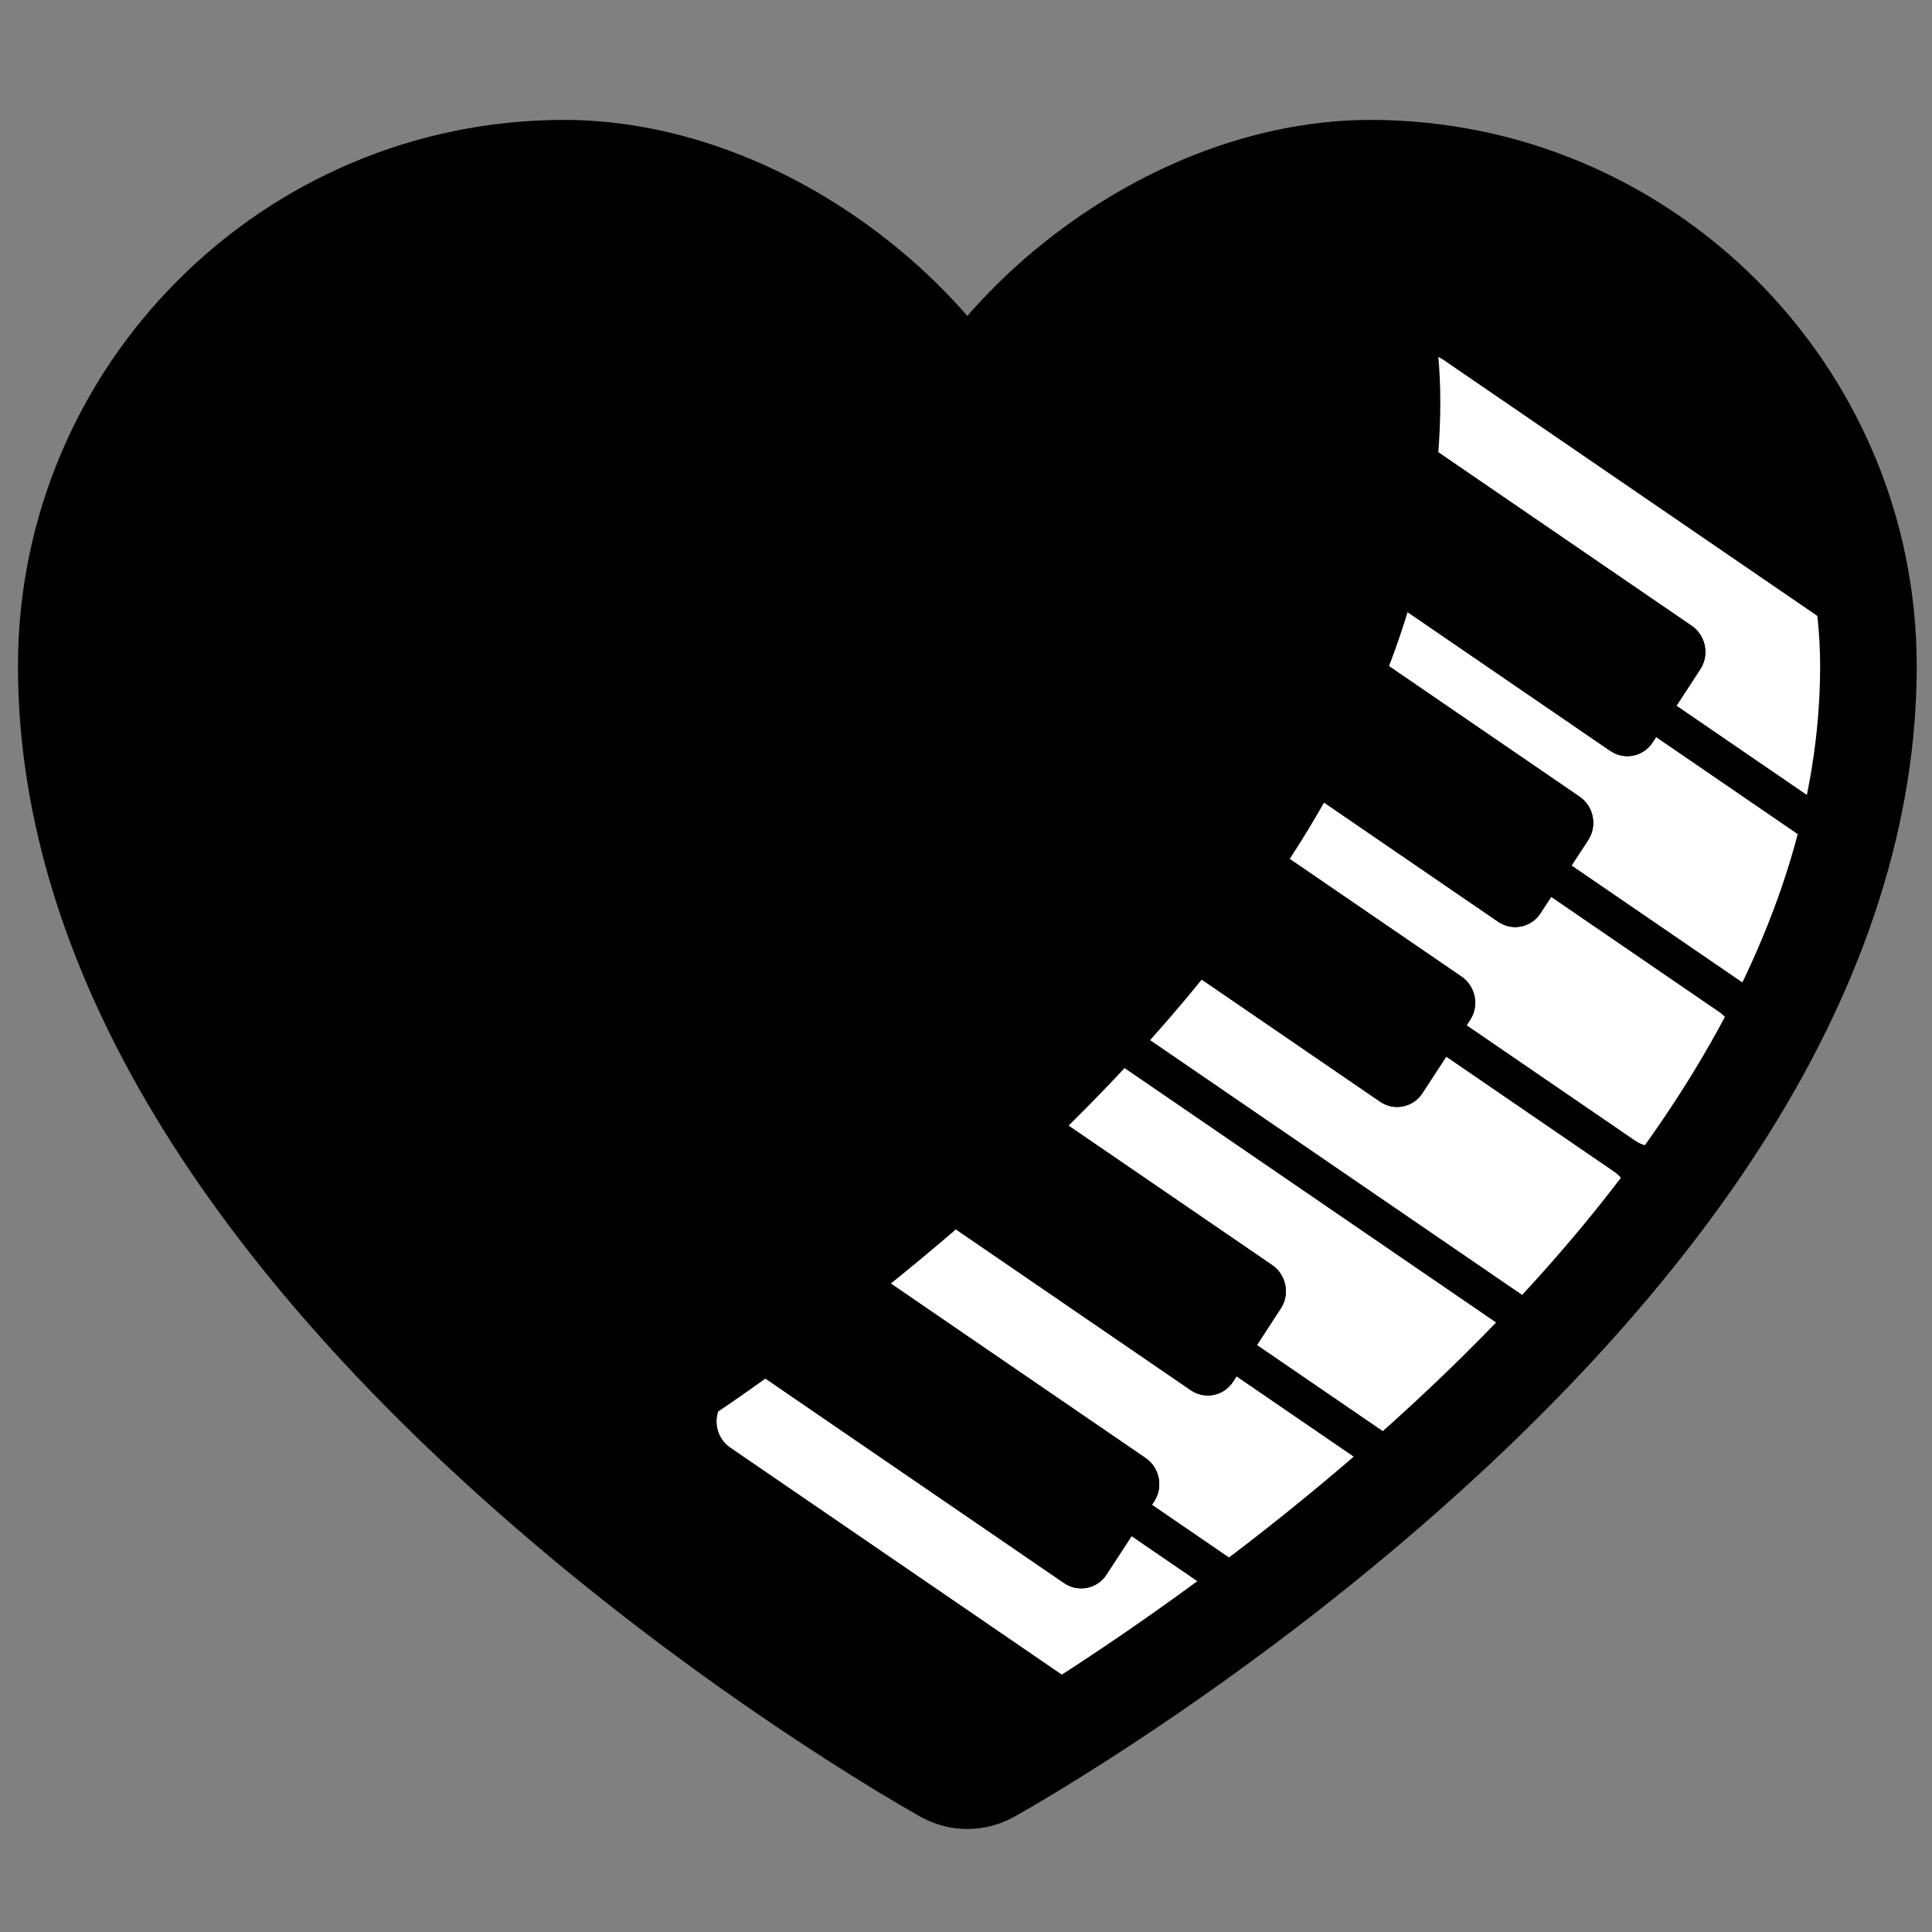 <svg xmlns="http://www.w3.org/2000/svg" xmlns:xlink="http://www.w3.org/1999/xlink" width="512" height="512" viewBox="0 0 512 512"><rect x="0" y="0" width="512" height="512" fill="#808080" stroke="none"/><g transform="scale(1.024,-1.024) translate(0,-500)"><path d="M 234.2 1 C 232.138 1 230.1 1.515 228.235 2.546 C 225.927 3.823 171.138 34.483 115.513 84.706 C 82.595 114.409 56.33 144.798 37.379 175.041 C 13.225 213.605 1 252.095 1 289.431 C 1 360.496 58.809 418.305 129.874 418.305 C 153.93 418.305 179.484 409.296 201.822 392.923 C 214.881 383.35 226.001 371.812 234.2 359.563 C 242.399 371.812 253.519 383.35 266.578 392.923 C 288.916 409.296 314.47 418.305 338.526 418.305 C 409.591 418.305 467.4 360.496 467.4 289.431 C 467.4 252.095 455.151 213.605 431.021 175.041 C 412.095 144.798 385.804 114.409 352.911 84.706 C 297.287 34.483 242.497 3.823 240.189 2.546 C 238.324 1.515 236.286 1 234.224 1 Z" transform="scale(1,1) translate(16.148,38.163)" fill="#000000" opacity="1"></path><path d="M 108.287 26.556 L 116.439 32.129 L 120.726 35.126 L 125.14 38.261 L 129.673 41.532 L 134.315 44.938 L 136.368 46.47 L 108.441 65.595 L 101.933 55.61 L 101.452 54.948 L 100.919 54.351 L 100.338 53.82 L 99.714 53.356 L 99.055 52.96 L 98.364 52.634 L 97.648 52.378 L 96.911 52.194 L 96.161 52.083 L 95.401 52.045 L 94.638 52.082 L 93.877 52.195 L 93.124 52.385 L 92.384 52.653 L 91.662 53 L 90.965 53.427 L 13.686 106.35 L 9.927 103.68 L 5.64 100.683 L 1.413 97.793 L 1.313 97.499 L 1.134 96.731 L 1.03 95.955 L 1 95.176 L 1.044 94.4 L 1.16 93.632 L 1.347 92.878 L 1.603 92.144 L 1.929 91.436 L 2.322 90.759 L 2.781 90.118 L 3.306 89.52 L 3.896 88.969 L 4.548 88.472 L 101.521 22.062 Z" transform="scale(1,1) translate(184.417,36.878)" fill="#ffffff" opacity="1"></path><path d="M 121.656 14.581 L 126.638 18.506 L 131.683 22.557 L 136.779 26.731 L 141.919 31.028 L 147.091 35.444 L 149.456 37.507 L 108.468 65.577 L 107.554 64.175 L 107.074 63.513 L 106.54 62.916 L 105.959 62.386 L 105.336 61.922 L 104.676 61.526 L 103.985 61.2 L 103.269 60.944 L 102.533 60.76 L 101.782 60.648 L 101.022 60.611 L 100.259 60.648 L 99.498 60.76 L 98.745 60.95 L 98.005 61.218 L 97.283 61.566 L 96.586 61.993 L 35.828 103.601 L 31.12 99.581 L 25.98 95.285 L 20.884 91.111 L 18.975 89.578 L 84.91 44.425 L 85.562 43.928 L 86.151 43.377 L 86.676 42.779 L 87.136 42.138 L 87.529 41.461 L 87.854 40.753 L 88.111 40.019 L 88.298 39.265 L 88.413 38.498 L 88.457 37.721 L 88.428 36.942 L 88.324 36.166 L 88.144 35.398 L 87.889 34.645 L 87.555 33.911 L 87.142 33.202 L 86.56 32.309 L 117.33 11.236 Z" transform="scale(1,1) translate(211.56,78.24)" fill="#ffffff" opacity="1"></path><path d="M 130.355 3.267 L 136.445 8.844 L 142.379 14.436 L 148.156 20.041 L 153.775 25.659 L 155.38 27.314 L 155.423 27.5 L 155.527 28.276 L 155.557 29.055 L 155.513 29.831 L 155.397 30.599 L 155.21 31.353 L 154.954 32.087 L 154.628 32.795 L 154.235 33.472 L 153.776 34.113 L 153.251 34.711 L 152.662 35.262 L 152.009 35.759 L 52.35 104.007 L 48.436 99.842 L 42.976 94.213 L 37.838 89.075 L 90.531 52.99 L 91.183 52.494 L 91.772 51.943 L 92.297 51.345 L 92.757 50.704 L 93.15 50.027 L 93.475 49.318 L 93.732 48.585 L 93.919 47.831 L 94.035 47.063 L 94.078 46.287 L 94.049 45.508 L 93.945 44.732 L 93.766 43.964 L 93.51 43.21 L 93.176 42.476 L 92.763 41.768 L 86.587 32.29 L 129.753 2.729 Z" transform="scale(1,1) translate(238.704,119.603)" fill="#ffffff" opacity="1"></path><path d="M 135.455 1.038 L 136.206 1.149 L 136.942 1.334 L 137.658 1.589 L 138.349 1.916 L 139.008 2.311 L 139.632 2.775 L 140.213 3.306 L 140.747 3.903 L 141.227 4.565 L 154.242 24.536 L 154.655 25.245 L 154.988 25.979 L 155.244 26.732 L 155.424 27.5 L 155.527 28.276 L 155.557 29.055 L 155.513 29.831 L 155.397 30.599 L 155.211 31.353 L 154.954 32.087 L 154.628 32.795 L 154.235 33.472 L 153.776 34.113 L 153.251 34.711 L 152.662 35.262 L 152.009 35.759 L 108.442 65.594 L 102.266 56.117 L 101.785 55.455 L 101.252 54.858 L 100.671 54.327 L 100.047 53.863 L 99.388 53.468 L 98.697 53.141 L 97.981 52.886 L 97.244 52.701 L 96.494 52.59 L 95.734 52.552 L 94.971 52.589 L 94.21 52.702 L 93.457 52.892 L 92.717 53.16 L 91.995 53.507 L 91.298 53.935 L 45.162 85.529 L 41.517 81.085 L 36.706 75.423 L 31.78 69.823 L 130.259 2.383 L 130.956 1.955 L 131.678 1.608 L 132.418 1.34 L 133.171 1.15 L 133.932 1.037 L 134.695 1 Z" transform="scale(1,1) translate(265.847,160.965)" fill="#ffffff" opacity="1"></path><path d="M 135.455 1.038 L 136.206 1.149 L 136.942 1.334 L 137.658 1.589 L 138.349 1.916 L 139.008 2.311 L 139.632 2.775 L 140.213 3.306 L 140.747 3.903 L 141.227 4.565 L 154.242 24.536 L 154.655 25.244 L 154.988 25.978 L 155.244 26.732 L 155.424 27.5 L 155.527 28.276 L 155.557 29.055 L 155.513 29.831 L 155.397 30.599 L 155.21 31.353 L 154.954 32.087 L 154.628 32.795 L 154.235 33.472 L 153.776 34.113 L 153.251 34.711 L 152.662 35.262 L 152.009 35.759 L 108.459 65.583 L 105.679 61.318 L 105.199 60.656 L 104.665 60.059 L 104.084 59.528 L 103.46 59.064 L 102.801 58.669 L 102.11 58.343 L 101.394 58.087 L 100.657 57.903 L 99.907 57.791 L 99.147 57.753 L 98.384 57.79 L 97.623 57.903 L 96.87 58.093 L 96.13 58.361 L 95.408 58.708 L 94.711 59.136 L 49.68 89.974 L 47.764 86.659 L 45.607 83.045 L 43.379 79.43 L 40.783 75.378 L 85.243 44.932 L 85.895 44.435 L 86.484 43.885 L 87.009 43.286 L 87.468 42.646 L 87.862 41.968 L 88.187 41.26 L 88.444 40.526 L 88.631 39.772 L 88.746 39.005 L 88.79 38.229 L 88.761 37.449 L 88.657 36.673 L 88.477 35.905 L 88.221 35.152 L 87.888 34.418 L 87.475 33.709 L 86.562 32.307 L 130.259 2.383 L 130.956 1.955 L 131.678 1.608 L 132.418 1.34 L 133.171 1.15 L 133.932 1.037 L 134.695 1 Z" transform="scale(1,1) translate(292.99,202.327)" fill="#ffffff" opacity="1"></path><path d="M 135.455 1.038 L 136.205 1.149 L 136.942 1.334 L 137.658 1.589 L 138.349 1.916 L 139.008 2.311 L 139.632 2.775 L 140.213 3.306 L 140.747 3.903 L 141.227 4.565 L 152.501 21.865 L 153.098 23.585 L 154.273 27.17 L 155.368 30.718 L 155.21 31.353 L 154.954 32.087 L 154.628 32.795 L 154.235 33.472 L 153.776 34.113 L 153.251 34.711 L 152.662 35.262 L 152.009 35.759 L 108.468 65.577 L 107.554 64.175 L 107.073 63.513 L 106.539 62.916 L 105.958 62.385 L 105.335 61.921 L 104.675 61.525 L 103.984 61.199 L 103.268 60.943 L 102.532 60.759 L 101.781 60.648 L 101.022 60.61 L 100.259 60.647 L 99.498 60.76 L 98.745 60.949 L 98.004 61.218 L 97.283 61.565 L 96.585 61.992 L 44.147 97.903 L 43.474 95.723 L 42.299 92.138 L 41.054 88.55 L 39.737 84.958 L 39.333 83.91 L 88.656 50.133 L 89.308 49.636 L 89.897 49.086 L 90.422 48.488 L 90.882 47.847 L 91.275 47.169 L 91.6 46.461 L 91.857 45.727 L 92.044 44.974 L 92.159 44.206 L 92.203 43.43 L 92.174 42.651 L 92.07 41.875 L 91.89 41.107 L 91.635 40.353 L 91.301 39.619 L 90.888 38.91 L 86.578 32.296 L 130.259 2.383 L 130.956 1.955 L 131.678 1.608 L 132.418 1.34 L 133.171 1.15 L 133.932 1.037 L 134.695 1 Z" transform="scale(1,1) translate(320.134,243.69)" fill="#ffffff" opacity="1"></path><path d="M 131.944 3.674 L 132.694 7.234 L 133.372 10.79 L 133.98 14.34 L 134.516 17.886 L 134.982 21.426 L 135.375 24.96 L 135.698 28.489 L 135.948 32.012 L 136.128 35.528 L 136.235 39.039 L 136.271 42.542 L 136.229 45.864 L 136.201 46.584 L 26.298 121.848 L 25.601 122.276 L 24.954 122.587 L 25.096 120.997 L 25.304 117.718 L 25.43 114.417 L 25.472 111.096 L 25.436 107.592 L 25.329 104.082 L 25.149 100.566 L 24.959 97.894 L 90.53 52.99 L 91.182 52.493 L 91.772 51.942 L 92.297 51.344 L 92.756 50.703 L 93.149 50.026 L 93.475 49.318 L 93.731 48.584 L 93.918 47.83 L 94.034 47.062 L 94.078 46.286 L 94.048 45.507 L 93.944 44.731 L 93.765 43.963 L 93.509 43.21 L 93.175 42.476 L 92.763 41.767 L 86.587 32.29 L 130.259 2.383 L 130.956 1.955 L 131.489 1.699 Z" transform="scale(1,1) translate(347.277,285.052)" fill="#ffffff" opacity="1"></path><path d="M 320.294 318.591 L 320.085 321.871 L 319.795 325.128 L 319.425 328.361 L 318.974 331.57 L 318.446 334.753 L 317.839 337.91 L 317.156 341.039 L 316.694 342.928 L 221.857 407.875 L 221.005 408.427 L 220.308 408.855 L 219.424 409.366 L 218.515 409.833 L 217.793 410.18 L 216.867 410.597 L 215.922 410.967 L 215.181 411.235 L 214.222 411.555 L 213.248 411.827 L 212.495 412.017 L 211.517 412.238 L 210.529 412.409 L 209.769 412.522 L 208.782 412.644 L 207.79 412.717 L 207.027 412.754 L 206.039 412.777 L 205.579 412.765 L 205.599 412.694 L 206.357 409.593 L 207.04 406.464 L 207.646 403.307 L 208.175 400.124 L 208.626 396.915 L 208.996 393.681 L 209.145 392.014 L 209.792 391.703 L 210.489 391.275 L 320.392 316.011 Z M 312.425 258.815 L 313.459 262.393 L 314.422 265.966 L 315.314 269.536 L 315.68 271.126 L 315.147 271.382 L 314.45 271.81 L 270.778 301.717 L 276.954 311.194 L 277.366 311.902 L 277.7 312.637 L 277.956 313.39 L 278.135 314.158 L 278.239 314.934 L 278.269 315.713 L 278.225 316.489 L 278.109 317.257 L 277.922 318.011 L 277.666 318.745 L 277.34 319.453 L 276.947 320.13 L 276.487 320.771 L 275.963 321.369 L 275.373 321.92 L 274.721 322.416 L 209.15 367.321 L 209.089 366.47 L 208.767 362.941 L 208.373 359.406 L 207.908 355.866 L 207.372 352.321 L 206.764 348.771 L 206.086 345.215 L 205.336 341.654 L 204.515 338.089 L 203.623 334.52 L 202.66 330.947 L 201.626 327.369 L 201.194 325.968 L 253.633 290.057 L 254.33 289.629 L 255.052 289.282 L 255.792 289.014 L 256.545 288.824 L 257.306 288.711 L 258.069 288.674 L 258.829 288.712 L 259.58 288.824 L 260.316 289.008 L 261.032 289.264 L 261.723 289.59 L 262.383 289.986 L 263.006 290.449 L 263.587 290.98 L 264.121 291.577 L 264.601 292.239 L 265.515 293.642 L 309.057 263.823 L 309.709 263.326 L 310.298 262.776 L 310.823 262.178 L 311.283 261.537 L 311.676 260.86 L 312.001 260.151 L 312.258 259.417 L 312.415 258.783 Z M 234.853 135.266 L 240.152 140.905 L 245.29 146.553 L 250.266 152.209 L 255.077 157.871 L 259.724 163.538 L 264.205 169.209 L 268.519 174.882 L 272.665 180.557 L 276.642 186.232 L 280.448 191.907 L 284.083 197.579 L 286.31 201.194 L 288.468 204.808 L 290.556 208.422 L 292.574 212.035 L 294.522 215.646 L 296.4 219.256 L 298.209 222.864 L 299.947 226.471 L 301.615 230.075 L 303.213 233.678 L 304.74 237.278 L 306.197 240.875 L 307.584 244.47 L 308.9 248.061 L 309.549 249.93 L 298.275 232.629 L 297.794 231.968 L 297.26 231.37 L 296.679 230.84 L 296.056 230.376 L 295.396 229.98 L 294.705 229.654 L 293.989 229.398 L 293.253 229.214 L 292.502 229.102 L 291.743 229.065 L 290.98 229.102 L 290.219 229.214 L 289.466 229.404 L 288.725 229.672 L 288.004 230.02 L 287.306 230.447 L 243.626 260.361 L 247.936 266.975 L 248.348 267.684 L 248.682 268.418 L 248.938 269.171 L 249.117 269.939 L 249.221 270.715 L 249.251 271.494 L 249.207 272.271 L 249.091 273.038 L 248.904 273.792 L 248.648 274.526 L 248.322 275.234 L 247.929 275.911 L 247.47 276.552 L 246.945 277.151 L 246.356 277.701 L 245.703 278.198 L 196.381 311.975 L 195.398 309.429 L 193.941 305.831 L 192.414 302.231 L 190.816 298.629 L 189.148 295.024 L 187.41 291.418 L 185.601 287.81 L 183.723 284.2 L 181.775 280.588 L 179.757 276.976 L 179.584 276.676 L 224.615 245.838 L 225.313 245.411 L 226.034 245.063 L 226.774 244.795 L 227.528 244.605 L 228.289 244.493 L 229.052 244.456 L 229.811 244.493 L 230.562 244.605 L 231.298 244.789 L 232.014 245.045 L 232.705 245.371 L 233.365 245.767 L 233.988 246.231 L 234.569 246.761 L 235.103 247.358 L 235.584 248.02 L 238.363 252.285 L 281.914 222.461 L 282.566 221.964 L 283.155 221.414 L 283.68 220.815 L 284.14 220.175 L 284.533 219.497 L 284.858 218.789 L 285.115 218.055 L 285.302 217.302 L 285.417 216.534 L 285.461 215.758 L 285.432 214.979 L 285.328 214.202 L 285.148 213.435 L 284.893 212.681 L 284.559 211.947 L 284.146 211.238 L 271.132 191.267 L 270.651 190.605 L 270.117 190.008 L 269.536 189.477 L 268.913 189.013 L 268.253 188.618 L 267.562 188.292 L 266.846 188.036 L 266.11 187.852 L 265.359 187.74 L 264.6 187.702 L 263.837 187.739 L 263.076 187.852 L 262.322 188.042 L 261.582 188.31 L 260.861 188.657 L 260.163 189.085 L 216.466 219.01 L 217.38 220.411 L 217.792 221.12 L 218.126 221.854 L 218.382 222.608 L 218.561 223.376 L 218.665 224.152 L 218.694 224.931 L 218.651 225.707 L 218.535 226.475 L 218.348 227.228 L 218.091 227.962 L 217.766 228.671 L 217.373 229.348 L 216.913 229.989 L 216.388 230.587 L 215.799 231.137 L 215.147 231.634 L 170.687 262.081 L 169.649 260.46 L 165.843 254.786 L 161.866 249.111 L 157.72 243.436 L 153.406 237.762 L 148.925 232.091 L 147.923 230.869 L 194.059 199.275 L 194.756 198.847 L 195.478 198.5 L 196.218 198.232 L 196.971 198.042 L 197.732 197.929 L 198.495 197.892 L 199.255 197.93 L 200.005 198.041 L 200.742 198.226 L 201.458 198.481 L 202.149 198.808 L 202.808 199.203 L 203.432 199.667 L 204.013 200.198 L 204.546 200.795 L 205.027 201.457 L 211.203 210.934 L 254.77 181.099 L 255.423 180.602 L 256.012 180.051 L 256.537 179.453 L 256.996 178.812 L 257.389 178.135 L 257.715 177.427 L 257.972 176.693 L 258.158 175.939 L 258.274 175.171 L 258.318 174.395 L 258.288 173.616 L 258.185 172.84 L 258.005 172.072 L 257.749 171.319 L 257.416 170.584 L 257.003 169.876 L 243.988 149.905 L 243.508 149.243 L 242.974 148.646 L 242.393 148.115 L 241.769 147.651 L 241.11 147.256 L 240.419 146.929 L 239.703 146.674 L 238.967 146.489 L 238.216 146.378 L 237.456 146.34 L 236.693 146.377 L 235.932 146.49 L 235.179 146.68 L 234.439 146.948 L 233.717 147.295 L 233.02 147.723 L 134.541 215.163 L 134.491 215.107 L 129.353 209.459 L 127.968 207.985 L 227.627 139.736 L 228.279 139.239 L 228.869 138.689 L 229.394 138.091 L 229.853 137.45 L 230.246 136.773 L 230.572 136.064 L 230.828 135.33 L 231.015 134.577 L 231.131 133.809 L 231.175 133.033 L 231.145 132.254 L 231.041 131.478 L 230.998 131.291 Z M 200.762 102.594 L 205.371 106.707 L 162.205 136.268 L 168.381 145.745 L 168.794 146.454 L 169.127 147.188 L 169.383 147.942 L 169.563 148.709 L 169.667 149.486 L 169.696 150.265 L 169.652 151.041 L 169.537 151.809 L 169.35 152.562 L 169.093 153.296 L 168.768 154.005 L 168.375 154.682 L 167.915 155.322 L 167.39 155.921 L 166.801 156.471 L 166.149 156.968 L 113.456 193.053 L 112.975 192.572 L 107.198 186.967 L 101.264 181.375 L 95.174 175.798 L 89.963 171.147 L 84.767 166.613 L 84.303 166.217 L 145.06 124.609 L 145.758 124.181 L 146.479 123.834 L 147.22 123.566 L 147.973 123.376 L 148.734 123.263 L 149.497 123.226 L 150.256 123.264 L 151.007 123.375 L 151.743 123.559 L 152.46 123.815 L 153.15 124.141 L 153.81 124.537 L 154.433 125.001 L 155.015 125.532 L 155.548 126.129 L 156.029 126.791 L 156.942 128.192 L 197.93 100.122 Z M 160.387 69.729 L 165.218 73.398 L 165.805 73.852 L 135.035 94.924 L 135.617 95.817 L 136.029 96.526 L 136.363 97.26 L 136.619 98.014 L 136.798 98.781 L 136.902 99.558 L 136.932 100.337 L 136.888 101.113 L 136.772 101.88 L 136.585 102.634 L 136.329 103.368 L 136.003 104.076 L 135.61 104.754 L 135.151 105.394 L 134.626 105.993 L 134.036 106.543 L 133.384 107.04 L 67.45 152.193 L 64.314 149.675 L 59.331 145.75 L 54.419 141.952 L 49.588 138.283 L 44.847 134.744 L 40.205 131.339 L 35.672 128.068 L 35.018 127.603 L 112.296 74.68 L 112.993 74.253 L 113.715 73.906 L 114.455 73.638 L 115.209 73.448 L 115.969 73.335 L 116.732 73.298 L 117.492 73.336 L 118.243 73.447 L 118.979 73.631 L 119.695 73.887 L 120.386 74.213 L 121.046 74.609 L 121.669 75.073 L 122.25 75.604 L 122.784 76.201 L 123.264 76.862 L 129.772 86.848 L 157.699 67.723 Z M 109.214 34.59 L 115.265 38.399 L 122.091 42.81 L 122.853 43.315 L 25.879 109.725 L 25.227 110.222 L 24.638 110.773 L 24.113 111.371 L 23.653 112.012 L 23.26 112.689 L 22.935 113.397 L 22.678 114.131 L 22.491 114.885 L 22.375 115.653 L 22.332 116.429 L 22.361 117.208 L 22.465 117.984 L 22.644 118.752 L 22.744 119.046 L 18.819 116.363 L 11.292 111.364 L 4.466 106.952 L 3.984 106.649 L 4.277 105.868 L 4.652 104.999 L 4.977 104.291 L 5.398 103.43 L 5.859 102.591 L 6.252 101.913 L 6.759 101.086 L 7.305 100.284 L 7.765 99.644 L 8.358 98.858 L 8.989 98.102 L 9.514 97.504 L 10.191 96.77 L 10.904 96.07 L 11.493 95.52 L 12.248 94.849 L 13.037 94.216 L 13.689 93.72 L 14.511 93.126 L 104.349 31.602 Z" transform="scale(1,1) translate(163.086,15.625)" fill="#000000" opacity="1"></path><path d="M 246.7 1 C 242.506 1 238.39 2.06 234.689 4.106 C 233.971 4.503 232.763 5.187 231.245 6.067 C 228.961 7.39 226.365 8.928 223.489 10.671 C 215.542 15.491 206.772 21.081 197.385 27.403 C 170.971 45.194 144.519 65.462 119.636 87.929 C 85.938 118.336 58.907 149.593 39.287 180.903 C 13.955 221.347 1 262.097 1 301.931 C 1 379.9 64.405 443.305 142.374 443.305 C 169.201 443.305 197.31 433.39 221.712 415.505 C 235.827 405.157 248.001 392.591 257.088 379.016 L 236.312 379.016 C 245.398 392.591 257.573 405.157 271.687 415.504 C 296.089 433.39 324.199 443.305 351.026 443.305 C 428.994 443.305 492.4 379.9 492.4 301.931 C 492.4 262.125 479.439 221.379 454.117 180.91 C 434.552 149.647 407.521 118.389 373.788 87.929 C 348.905 65.462 322.453 45.194 296.039 27.403 C 286.652 21.081 277.882 15.491 269.935 10.671 C 267.059 8.928 264.464 7.39 262.179 6.067 C 260.661 5.187 259.454 4.503 258.74 4.109 C 255.034 2.06 250.919 1 246.724 1 L 246.7 1 Z M 246.7 26 L 246.724 26 C 246.691 26 246.646 25.988 246.643 25.987 C 247.205 26.298 248.27 26.901 249.649 27.7 C 251.79 28.94 254.242 30.392 256.972 32.048 C 264.589 36.667 273.026 42.046 282.074 48.139 C 307.565 65.307 333.096 84.87 357.034 106.484 C 389.133 135.469 414.662 164.99 432.924 194.172 C 455.875 230.85 467.4 267.084 467.4 301.931 C 467.4 366.092 415.187 418.305 351.026 418.305 C 329.728 418.305 306.731 410.194 286.467 395.341 C 274.664 386.688 264.528 376.226 257.088 365.11 C 252.137 357.714 241.263 357.714 236.312 365.11 C 228.872 376.226 218.736 386.688 206.931 395.342 C 186.669 410.194 163.672 418.305 142.374 418.305 C 78.213 418.305 26 366.092 26 301.931 C 26 267.055 37.519 230.823 60.473 194.176 C 78.792 164.942 104.32 135.421 136.387 106.487 C 160.329 84.87 185.859 65.307 211.351 48.139 C 220.398 42.046 228.835 36.667 236.452 32.048 C 239.183 30.392 241.634 28.94 243.776 27.7 C 245.154 26.901 246.219 26.298 246.786 25.984 C 246.779 25.988 246.733 26 246.7 26 Z" transform="scale(1,1) translate(3.648,25.663)" fill="#000000" opacity="1"></path></g></svg>